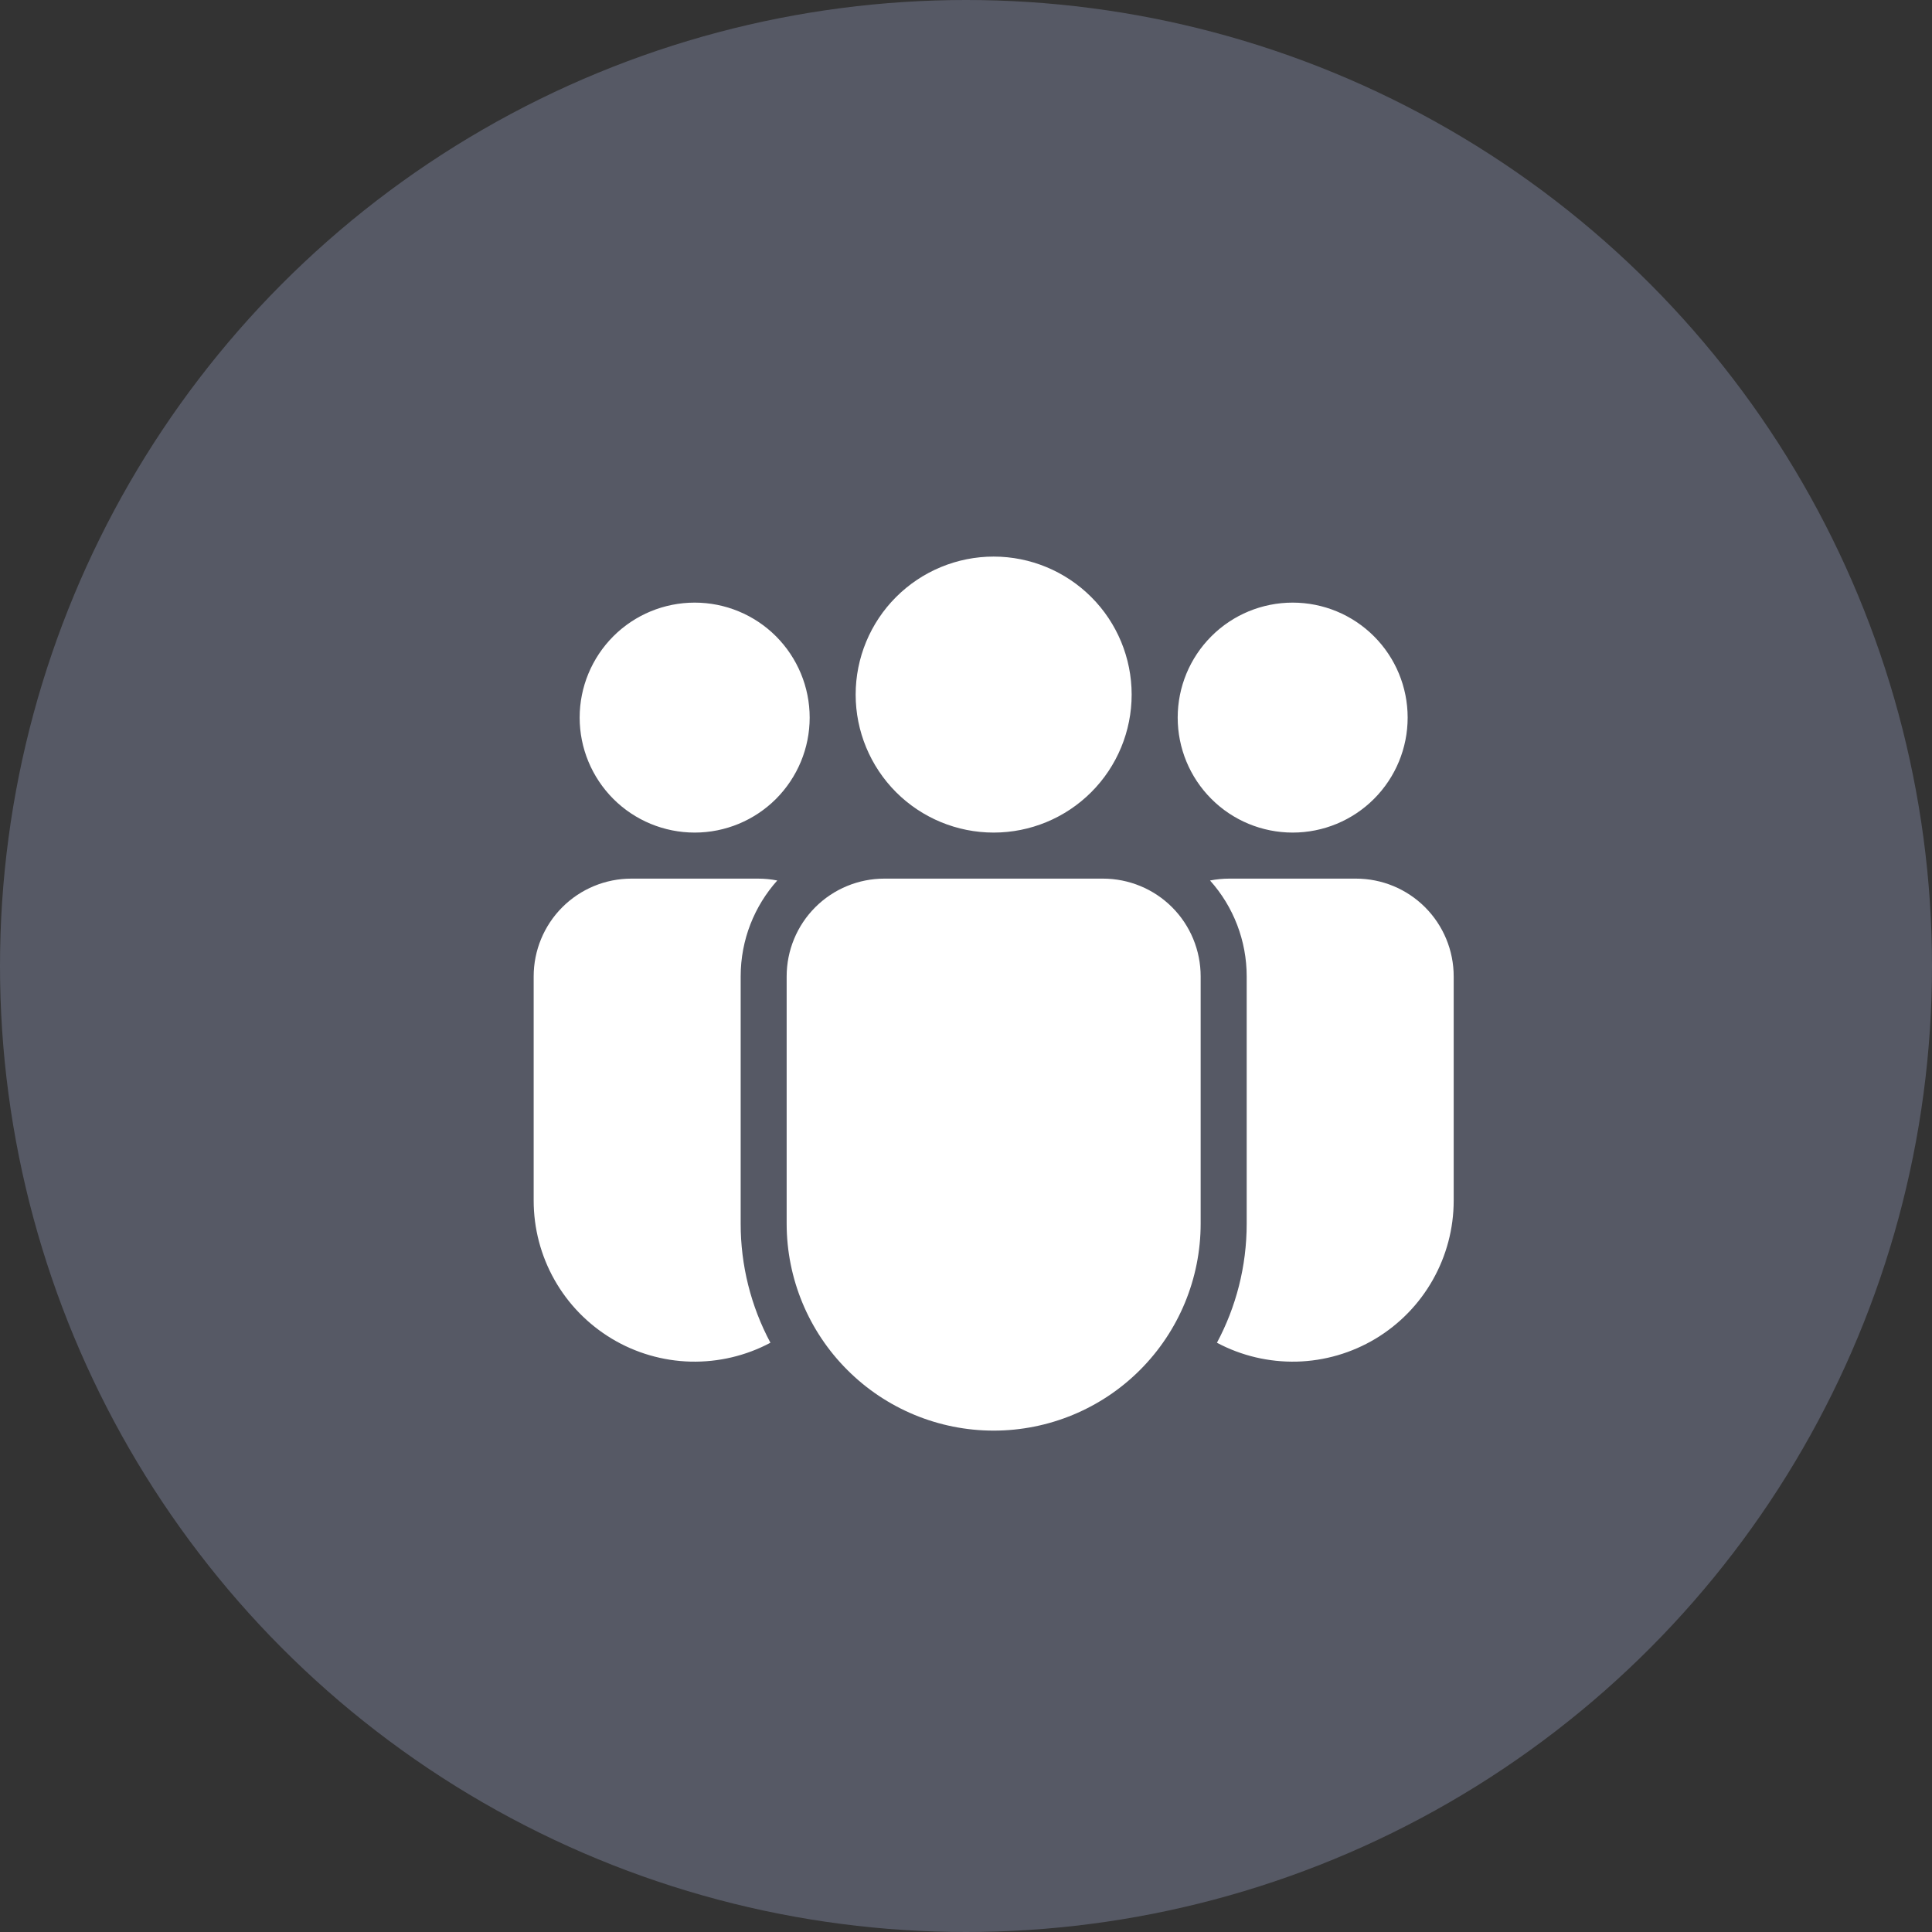 <?xml version="1.0" encoding="utf-8"?><svg width="35" height="35" viewBox="0 0 35 35" fill="none" xmlns="http://www.w3.org/2000/svg">
<rect x="0" y="0" width="35" height="35" fill="#333333" stroke="none"/>
<circle cx="17.5" cy="17.5" r="17.5" fill="#565965"/>
<path d="M15.501 12.583C15.501 11.92 15.765 11.284 16.233 10.816C16.702 10.347 17.338 10.083 18.001 10.083C18.664 10.083 19.3 10.347 19.769 10.816C20.238 11.284 20.501 11.92 20.501 12.583C20.501 13.246 20.238 13.882 19.769 14.351C19.3 14.82 18.664 15.083 18.001 15.083C17.338 15.083 16.702 14.82 16.233 14.351C15.765 13.882 15.501 13.246 15.501 12.583ZM23.418 10.917C22.865 10.917 22.335 11.136 21.945 11.527C21.554 11.918 21.335 12.447 21.335 13C21.335 13.553 21.554 14.082 21.945 14.473C22.335 14.864 22.865 15.083 23.418 15.083C23.971 15.083 24.5 14.864 24.891 14.473C25.282 14.082 25.501 13.553 25.501 13C25.501 12.447 25.282 11.918 24.891 11.527C24.5 11.136 23.971 10.917 23.418 10.917ZM12.585 10.917C12.032 10.917 11.502 11.136 11.111 11.527C10.721 11.918 10.501 12.447 10.501 13C10.501 13.553 10.721 14.082 11.111 14.473C11.502 14.864 12.032 15.083 12.585 15.083C13.137 15.083 13.667 14.864 14.058 14.473C14.448 14.082 14.668 13.553 14.668 13C14.668 12.447 14.448 11.918 14.058 11.527C13.667 11.136 13.137 10.917 12.585 10.917ZM16.022 15.917C15.553 15.917 15.102 16.103 14.77 16.435C14.438 16.767 14.251 17.218 14.251 17.688V22.167C14.251 23.161 14.646 24.115 15.35 24.818C16.053 25.522 17.007 25.917 18.001 25.917C18.996 25.917 19.95 25.522 20.653 24.818C21.356 24.115 21.751 23.161 21.751 22.167V17.688C21.751 17.218 21.565 16.767 21.233 16.435C20.901 16.103 20.45 15.917 19.98 15.917H16.022ZM13.418 17.688C13.418 17.021 13.669 16.412 14.081 15.951C13.966 15.928 13.848 15.917 13.73 15.917H11.439C10.969 15.917 10.519 16.103 10.187 16.435C9.855 16.767 9.668 17.218 9.668 17.688V21.75C9.668 22.254 9.798 22.749 10.046 23.187C10.294 23.626 10.652 23.992 11.084 24.252C11.515 24.511 12.007 24.654 12.511 24.667C13.014 24.679 13.512 24.562 13.957 24.325C13.602 23.661 13.417 22.919 13.418 22.167V17.688ZM22.585 22.167C22.585 22.947 22.39 23.681 22.046 24.325C22.49 24.562 22.989 24.679 23.492 24.667C23.996 24.654 24.487 24.511 24.919 24.252C25.351 23.992 25.708 23.626 25.956 23.187C26.204 22.749 26.335 22.254 26.335 21.75V17.688C26.335 17.218 26.148 16.767 25.816 16.435C25.484 16.103 25.034 15.917 24.564 15.917H22.272C22.152 15.917 22.035 15.929 21.921 15.951C22.349 16.428 22.585 17.047 22.585 17.688V22.167Z" fill="white"/>
</svg>
